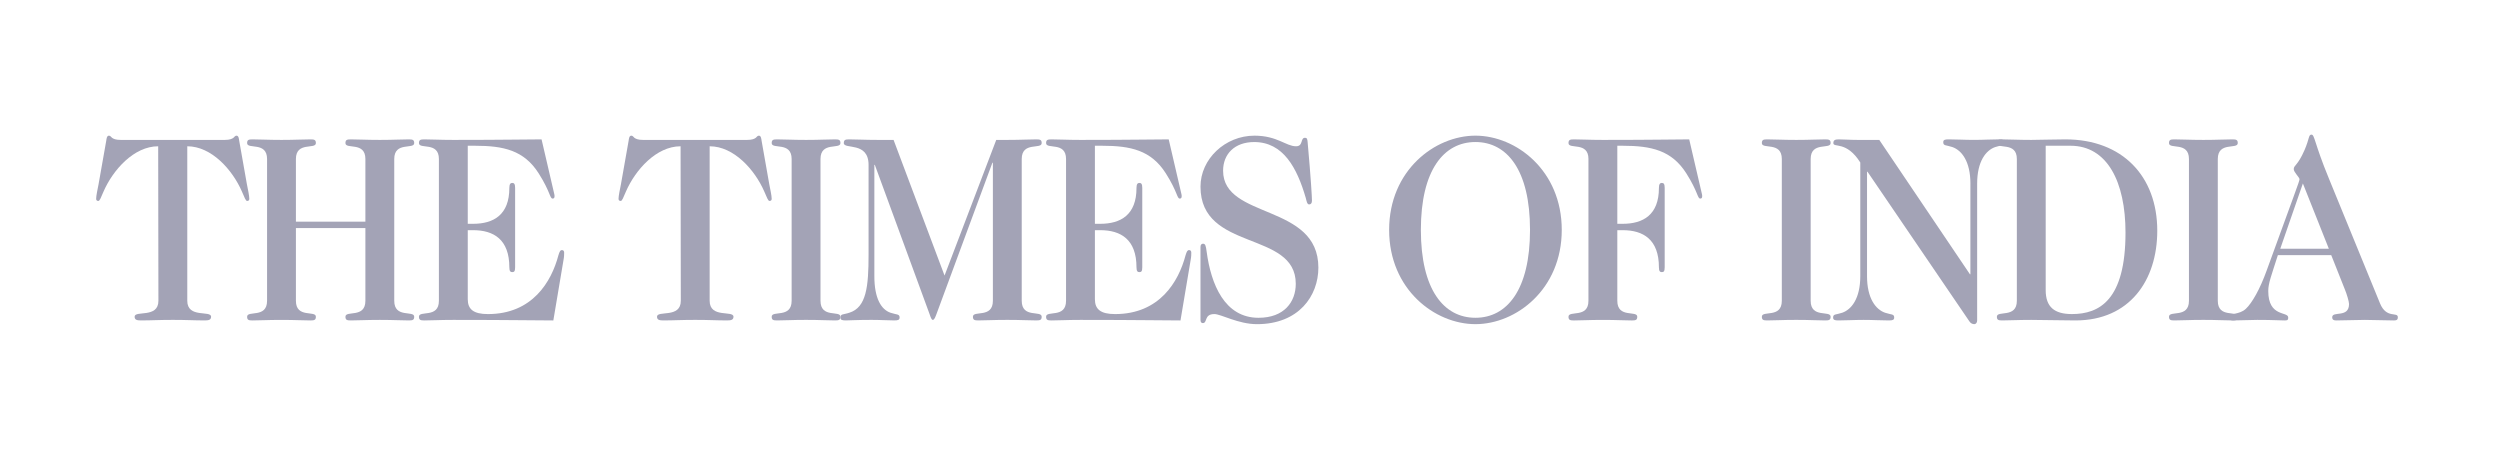 <?xml version="1.0" encoding="UTF-8"?> <svg xmlns="http://www.w3.org/2000/svg" xmlns:xlink="http://www.w3.org/1999/xlink" width="260px" height="48px" viewBox="0 0 260 48" version="1.1"><!-- Generator: Sketch 61.2 (89653) - https://sketch.com --><title>2</title><desc>Created with Sketch.</desc><g id="2" stroke="none" stroke-width="1" fill="none" fill-rule="evenodd"><g><rect id="Rectangle-Copy" x="0" y="0" width="260" height="48"></rect><g id="Group-8" transform="translate(10, 14)" fill="#A3A3B6"><path d="M9.477,17.282 C9.477,19.131 11.952,18.248 11.952,18.937 C11.952,19.268 11.703,19.324 11.303,19.324 C10.127,19.324 9.477,19.268 7.977,19.268 C6.476,19.268 5.826,19.324 4.651,19.324 C4.251,19.324 4,19.268 4,18.937 C4,18.248 6.475,19.131 6.475,17.282 L6.451,1.213 C3.927,1.213 1.751,3.67 0.774,5.907 C0.5,6.541 0.375,6.9 0.225,6.9 C0.05,6.9 -4.82632802e-15,6.79 -4.82632802e-15,6.679 C-4.82632802e-15,6.347 0.15,5.685 0.25,5.161 L1.05,0.633 C1.075,0.467 1.099,0.109 1.325,0.109 C1.475,0.109 1.525,0.22 1.65,0.33 C1.8,0.439 2.026,0.551 2.55,0.551 L13.378,0.551 C13.903,0.551 14.128,0.439 14.277,0.33 C14.403,0.22 14.453,0.109 14.603,0.109 C14.827,0.109 14.853,0.468 14.877,0.633 L15.678,5.161 C15.778,5.685 15.928,6.347 15.928,6.679 C15.928,6.79 15.877,6.9 15.703,6.9 C15.553,6.9 15.428,6.541 15.154,5.907 C14.178,3.67 12.003,1.213 9.477,1.213 L9.477,17.282 Z" id="Fill-7"></path><path d="M20.775,9.717 L20.775,17.283 C20.775,19.132 22.851,18.249 22.851,18.939 C22.851,19.27 22.7,19.326 22.301,19.326 C21.425,19.326 20.775,19.27 19.275,19.27 C17.775,19.27 17.125,19.326 16.249,19.326 C15.849,19.326 15.7,19.27 15.7,18.939 C15.7,18.249 17.775,19.132 17.775,17.283 L17.775,2.538 C17.775,0.688 15.7,1.572 15.7,0.882 C15.7,0.551 15.849,0.495 16.249,0.495 C17.125,0.495 17.775,0.551 19.275,0.551 C20.775,0.551 21.425,0.495 22.301,0.495 C22.7,0.495 22.851,0.551 22.851,0.882 C22.851,1.572 20.775,0.689 20.775,2.538 L20.775,9.054 L28.001,9.054 L28.001,2.538 C28.001,0.688 25.926,1.572 25.926,0.882 C25.926,0.551 26.077,0.495 26.476,0.495 C27.351,0.495 28.001,0.551 29.502,0.551 C31.002,0.551 31.652,0.495 32.526,0.495 C32.926,0.495 33.077,0.551 33.077,0.882 C33.077,1.572 31.002,0.689 31.002,2.538 L31.002,17.282 C31.002,19.131 33.077,18.248 33.077,18.939 C33.077,19.269 32.926,19.325 32.526,19.325 C31.651,19.325 31.002,19.269 29.502,19.269 C28.001,19.269 27.35,19.325 26.476,19.325 C26.077,19.325 25.926,19.269 25.926,18.939 C25.926,18.248 28.001,19.131 28.001,17.282 L28.001,9.716 L20.775,9.716 L20.775,9.717 Z" id="Fill-9"></path><path d="M35.646,2.538 C35.646,0.687 33.571,1.572 33.571,0.881 C33.571,0.551 33.722,0.495 34.121,0.495 C34.997,0.495 35.646,0.551 37.146,0.551 C42.672,0.551 44.523,0.495 46.323,0.495 L47.523,5.658 C47.598,6.017 47.673,6.237 47.673,6.377 C47.673,6.57 47.623,6.652 47.473,6.652 C47.174,6.652 47.248,5.963 46.023,4.03 C44.497,1.629 42.373,1.158 39.397,1.158 L38.647,1.158 L38.647,9.276 L39.197,9.276 C41.347,9.276 42.972,8.338 42.972,5.549 C42.972,5.134 43.097,5.024 43.272,5.024 C43.472,5.024 43.572,5.134 43.572,5.549 L43.572,13.805 C43.572,14.219 43.472,14.301 43.272,14.301 C43.097,14.301 42.972,14.219 42.972,13.805 C42.972,10.905 41.347,9.938 39.197,9.938 L38.647,9.938 L38.647,17.118 C38.647,18.166 39.246,18.664 40.746,18.664 C45.372,18.664 47.348,15.295 48.072,12.56 C48.198,12.146 48.272,12.009 48.448,12.009 C48.623,12.009 48.672,12.146 48.672,12.285 C48.672,12.451 48.672,12.7 48.597,13.085 L47.547,19.326 C45.472,19.326 43.346,19.269 37.145,19.269 C35.646,19.269 34.994,19.326 34.12,19.326 C33.721,19.326 33.57,19.269 33.57,18.938 C33.57,18.248 35.646,19.132 35.646,17.282 L35.646,2.538 Z" id="Fill-11"></path><path d="M63.804,17.282 C63.804,19.131 66.281,18.248 66.281,18.937 C66.281,19.268 66.031,19.324 65.63,19.324 C64.455,19.324 63.804,19.268 62.304,19.268 C60.804,19.268 60.155,19.324 58.978,19.324 C58.578,19.324 58.329,19.268 58.329,18.937 C58.329,18.248 60.804,19.131 60.804,17.282 L60.78,1.213 C58.255,1.213 56.078,3.67 55.103,5.907 C54.828,6.541 54.704,6.9 54.553,6.9 C54.377,6.9 54.328,6.79 54.328,6.679 C54.328,6.347 54.478,5.685 54.578,5.161 L55.378,0.633 C55.403,0.467 55.427,0.109 55.653,0.109 C55.803,0.109 55.853,0.22 55.978,0.33 C56.127,0.439 56.353,0.551 56.878,0.551 L67.705,0.551 C68.23,0.551 68.455,0.439 68.604,0.33 C68.729,0.22 68.78,0.109 68.93,0.109 C69.155,0.109 69.18,0.468 69.205,0.633 L70.005,5.161 C70.104,5.685 70.256,6.347 70.256,6.679 C70.256,6.79 70.205,6.9 70.031,6.9 C69.881,6.9 69.756,6.541 69.48,5.907 C68.506,3.67 66.329,1.213 63.804,1.213 L63.804,17.282 Z" id="Fill-13"></path><path d="M72.33,2.538 C72.33,0.687 70.256,1.572 70.256,0.881 C70.256,0.551 70.405,0.495 70.805,0.495 C71.681,0.495 72.33,0.551 73.83,0.551 C75.331,0.551 75.981,0.495 76.857,0.495 C77.256,0.495 77.406,0.551 77.406,0.881 C77.406,1.572 75.331,0.688 75.331,2.538 L75.331,17.281 C75.331,19.131 77.406,18.248 77.406,18.937 C77.406,19.268 77.256,19.325 76.857,19.325 C75.981,19.325 75.331,19.268 73.83,19.268 C72.33,19.268 71.681,19.325 70.805,19.325 C70.405,19.325 70.256,19.268 70.256,18.937 C70.256,18.248 72.33,19.131 72.33,17.281 L72.33,2.538 Z" id="Fill-15"></path><path d="M88.233,14.659 L93.609,0.551 L94.76,0.551 C96.26,0.551 96.91,0.495 97.785,0.495 C98.185,0.495 98.335,0.551 98.335,0.882 C98.335,1.571 96.26,0.688 96.26,2.538 L96.26,17.282 C96.26,19.131 98.335,18.248 98.335,18.937 C98.335,19.268 98.185,19.324 97.785,19.324 C96.91,19.324 96.26,19.268 94.76,19.268 C93.26,19.268 92.609,19.324 91.733,19.324 C91.334,19.324 91.185,19.268 91.185,18.937 C91.185,18.248 93.26,19.131 93.26,17.282 L93.26,2.924 L93.209,2.924 L87.384,18.688 C87.283,18.937 87.183,19.268 87.008,19.268 C86.883,19.268 86.783,18.992 86.683,18.688 L80.982,3.145 L80.933,3.145 L80.933,14.713 C80.933,17.06 81.657,18.192 82.608,18.523 C83.258,18.744 83.558,18.634 83.558,19.02 C83.558,19.268 83.408,19.324 83.007,19.324 C82.307,19.324 81.632,19.268 80.632,19.268 C79.082,19.268 78.431,19.324 77.981,19.324 C77.63,19.324 77.406,19.297 77.406,19.049 C77.406,18.606 77.682,18.744 78.331,18.523 C80.106,17.971 80.331,15.817 80.331,12.477 L80.331,3.145 C80.331,0.687 77.756,1.571 77.756,0.882 C77.756,0.551 77.907,0.495 78.307,0.495 C79.181,0.495 79.832,0.551 81.333,0.551 L82.932,0.551 L88.233,14.659 Z" id="Fill-17"></path><path d="M100.869,2.538 C100.869,0.687 98.794,1.572 98.794,0.881 C98.794,0.551 98.945,0.495 99.344,0.495 C100.219,0.495 100.869,0.551 102.37,0.551 C107.895,0.551 109.747,0.495 111.546,0.495 L112.746,5.658 C112.82,6.017 112.896,6.237 112.896,6.377 C112.896,6.57 112.846,6.652 112.696,6.652 C112.397,6.652 112.471,5.963 111.246,4.03 C109.72,1.629 107.596,1.158 104.62,1.158 L103.87,1.158 L103.87,9.276 L104.42,9.276 C106.571,9.276 108.195,8.338 108.195,5.549 C108.195,5.134 108.32,5.024 108.495,5.024 C108.695,5.024 108.796,5.134 108.796,5.549 L108.796,13.805 C108.796,14.219 108.695,14.301 108.495,14.301 C108.32,14.301 108.195,14.219 108.195,13.805 C108.195,10.905 106.571,9.938 104.42,9.938 L103.87,9.938 L103.87,17.118 C103.87,18.166 104.469,18.664 105.969,18.664 C110.595,18.664 112.571,15.295 113.295,12.56 C113.42,12.146 113.494,12.009 113.67,12.009 C113.845,12.009 113.895,12.146 113.895,12.285 C113.895,12.451 113.895,12.7 113.82,13.085 L112.771,19.326 C110.694,19.326 108.569,19.269 102.368,19.269 C100.868,19.269 100.218,19.326 99.343,19.326 C98.944,19.326 98.793,19.269 98.793,18.938 C98.793,18.248 100.868,19.132 100.868,17.282 L100.868,2.538 L100.869,2.538 Z" id="Fill-19"></path><path d="M114.851,11.677 C114.851,11.429 114.984,11.346 115.117,11.346 C115.359,11.346 115.411,11.567 115.492,12.175 C115.945,15.571 117.36,19.05 120.887,19.05 C123.559,19.05 124.76,17.394 124.76,15.515 C124.76,9.939 114.851,12.202 114.851,5.41 C114.851,2.538 117.415,0.109 120.46,0.109 C122.838,0.109 123.746,1.213 124.787,1.213 C125.562,1.213 125.215,0.33 125.723,0.33 C125.91,0.33 125.963,0.44 125.99,0.744 C126.338,4.61 126.444,6.514 126.444,6.873 C126.444,7.151 126.311,7.261 126.15,7.261 C125.936,7.261 125.882,6.902 125.803,6.598 C124.894,3.45 123.452,0.773 120.435,0.773 C118.404,0.773 117.202,2.015 117.202,3.755 C117.202,8.835 127.111,7.123 127.111,13.832 C127.111,16.759 125.083,19.713 120.727,19.713 C118.777,19.713 116.987,18.663 116.294,18.663 C115.198,18.663 115.599,19.602 115.092,19.602 C114.985,19.602 114.851,19.547 114.851,19.271 L114.851,11.677 Z" id="Fill-21"></path><path d="M152.423,9.911 C152.423,16.095 147.672,19.712 143.446,19.712 C139.221,19.712 134.47,16.095 134.47,9.911 C134.47,3.725 139.221,0.108 143.446,0.108 C147.672,0.108 152.423,3.725 152.423,9.911 M143.446,0.771 C140.171,0.771 137.77,3.67 137.77,9.911 C137.77,16.149 140.171,19.049 143.446,19.049 C146.722,19.049 149.122,16.149 149.122,9.911 C149.122,3.67 146.722,0.771 143.446,0.771" id="Fill-23"></path><path d="M155.2,2.538 C155.2,0.687 153.125,1.572 153.125,0.881 C153.125,0.551 153.275,0.495 153.676,0.495 C154.551,0.495 155.201,0.551 156.701,0.551 C162.227,0.551 164.077,0.495 165.678,0.495 L166.879,5.658 C166.954,6.017 167.028,6.237 167.028,6.377 C167.028,6.57 166.978,6.652 166.828,6.652 C166.528,6.652 166.603,5.963 165.378,4.03 C163.853,1.629 161.727,1.158 158.751,1.158 L158.201,1.158 L158.201,9.276 L158.751,9.276 C160.902,9.276 162.528,8.338 162.528,5.549 C162.528,5.134 162.653,5.024 162.828,5.024 C163.028,5.024 163.127,5.134 163.127,5.549 L163.127,13.805 C163.127,14.219 163.028,14.301 162.828,14.301 C162.653,14.301 162.528,14.219 162.528,13.805 C162.528,10.905 160.902,9.938 158.751,9.938 L158.201,9.938 L158.201,17.283 C158.201,19.133 160.275,18.249 160.275,18.939 C160.275,19.27 160.125,19.327 159.725,19.327 C158.85,19.327 158.201,19.27 156.7,19.27 C155.2,19.27 154.55,19.327 153.674,19.327 C153.275,19.327 153.123,19.27 153.123,18.939 C153.123,18.249 155.198,19.133 155.198,17.283 L155.198,2.538 L155.2,2.538 Z" id="Fill-25"></path><path d="M175.309,2.538 C175.309,0.687 173.233,1.572 173.233,0.881 C173.233,0.551 173.382,0.495 173.783,0.495 C174.658,0.495 175.309,0.551 176.808,0.551 C178.309,0.551 178.958,0.495 179.835,0.495 C180.234,0.495 180.384,0.551 180.384,0.881 C180.384,1.572 178.309,0.688 178.309,2.538 L178.309,17.281 C178.309,19.131 180.384,18.248 180.384,18.937 C180.384,19.268 180.234,19.325 179.835,19.325 C178.958,19.325 178.309,19.268 176.808,19.268 C175.309,19.268 174.658,19.325 173.783,19.325 C173.382,19.325 173.233,19.268 173.233,18.937 C173.233,18.248 175.309,19.131 175.309,17.281 L175.309,2.538 Z" id="Fill-27"></path><path d="M194.924,5.105 C194.924,2.758 193.999,1.626 193.049,1.295 C192.397,1.075 192.098,1.185 192.098,0.797 C192.098,0.549 192.248,0.494 192.648,0.494 C193.548,0.494 194.224,0.549 195.274,0.549 C196.325,0.549 196.999,0.494 197.9,0.494 C198.3,0.494 198.45,0.549 198.45,0.797 C198.45,1.185 198.151,1.075 197.5,1.295 C196.549,1.626 195.624,2.758 195.624,5.105 L195.624,19.325 C195.624,19.518 195.524,19.711 195.324,19.711 C195.149,19.711 194.949,19.628 194.825,19.434 L184.221,3.863 L184.171,3.863 L184.171,14.713 C184.171,17.06 185.095,18.192 186.045,18.523 C186.697,18.744 186.996,18.633 186.996,19.02 C186.996,19.269 186.845,19.325 186.446,19.325 C185.546,19.325 184.871,19.269 183.819,19.269 C182.771,19.269 182.094,19.325 181.194,19.325 C180.794,19.325 180.644,19.269 180.644,19.02 C180.644,18.633 180.944,18.744 181.593,18.523 C182.545,18.192 183.47,17.059 183.47,14.713 L183.47,2.897 C182.019,0.606 180.669,1.406 180.669,0.88 C180.669,0.578 180.843,0.495 181.219,0.495 C181.819,0.495 182.32,0.55 183.119,0.55 L185.445,0.55 L194.871,14.521 L194.922,14.521 L194.922,5.105 L194.924,5.105 Z" id="Fill-29"></path><path d="M199.752,2.538 C199.752,0.687 197.676,1.572 197.676,0.881 C197.676,0.551 197.826,0.495 198.227,0.495 C199.101,0.495 199.753,0.551 201.252,0.551 C202.276,0.551 203.428,0.495 204.803,0.495 C210.729,0.495 214.356,4.333 214.356,9.993 C214.356,15.156 211.479,19.325 205.852,19.325 C204.178,19.325 202.727,19.269 201.252,19.269 C199.753,19.269 199.101,19.325 198.227,19.325 C197.826,19.325 197.676,19.269 197.676,18.938 C197.676,18.248 199.752,19.131 199.752,17.281 L199.752,2.538 Z M202.752,16.178 C202.752,17.943 203.676,18.663 205.477,18.663 C208.329,18.663 211.053,17.226 211.053,10.185 C211.053,4.912 209.154,1.157 205.328,1.157 L202.752,1.157 L202.752,16.178 Z" id="Fill-31"></path><path d="M217.651,2.538 C217.651,0.687 215.575,1.572 215.575,0.881 C215.575,0.551 215.725,0.495 216.125,0.495 C217.001,0.495 217.652,0.551 219.152,0.551 C220.651,0.551 221.302,0.495 222.177,0.495 C222.577,0.495 222.727,0.551 222.727,0.881 C222.727,1.572 220.651,0.688 220.651,2.538 L220.651,17.281 C220.651,19.131 222.727,18.248 222.727,18.937 C222.727,19.268 222.577,19.325 222.177,19.325 C221.302,19.325 220.651,19.268 219.152,19.268 C217.652,19.268 217.001,19.325 216.125,19.325 C215.725,19.325 215.575,19.268 215.575,18.937 C215.575,18.248 217.651,19.131 217.651,17.281 L217.651,2.538 Z" id="Fill-33"></path><path d="M226.899,12.532 C226.224,14.659 225.899,15.458 225.899,16.26 C225.899,19.021 227.974,18.357 227.974,19.021 C227.974,19.326 227.849,19.326 227.573,19.326 C227.049,19.326 226.448,19.269 224.748,19.269 C223.923,19.269 223.122,19.326 222.223,19.326 C221.972,19.326 221.897,19.215 221.897,18.994 C221.897,18.497 222.873,18.773 223.573,18.111 C224.223,17.503 225.047,16.04 225.723,14.162 C228.724,5.879 229.149,4.857 229.149,4.636 C229.149,4.443 228.549,3.919 228.549,3.588 C228.549,3.174 228.973,3.229 229.674,1.6 C230.2,0.386 230.075,0 230.399,0 C230.725,0 230.699,0.91 232.2,4.554 L237.525,17.559 C238.2,19.188 239.375,18.386 239.375,18.994 C239.375,19.299 239.2,19.326 238.952,19.326 C237.951,19.326 236.951,19.269 235.95,19.269 C234.95,19.269 233.974,19.326 232.95,19.326 C232.698,19.326 232.549,19.242 232.549,18.994 C232.549,18.304 234.3,19.105 234.3,17.613 C234.3,17.365 234.05,16.537 233.874,16.122 L232.448,12.533 L226.899,12.533 L226.899,12.532 Z M229.5,5.079 L227.148,11.869 L232.2,11.869 L229.5,5.079 Z" id="Fill-35"></path></g></g></g></svg> 
